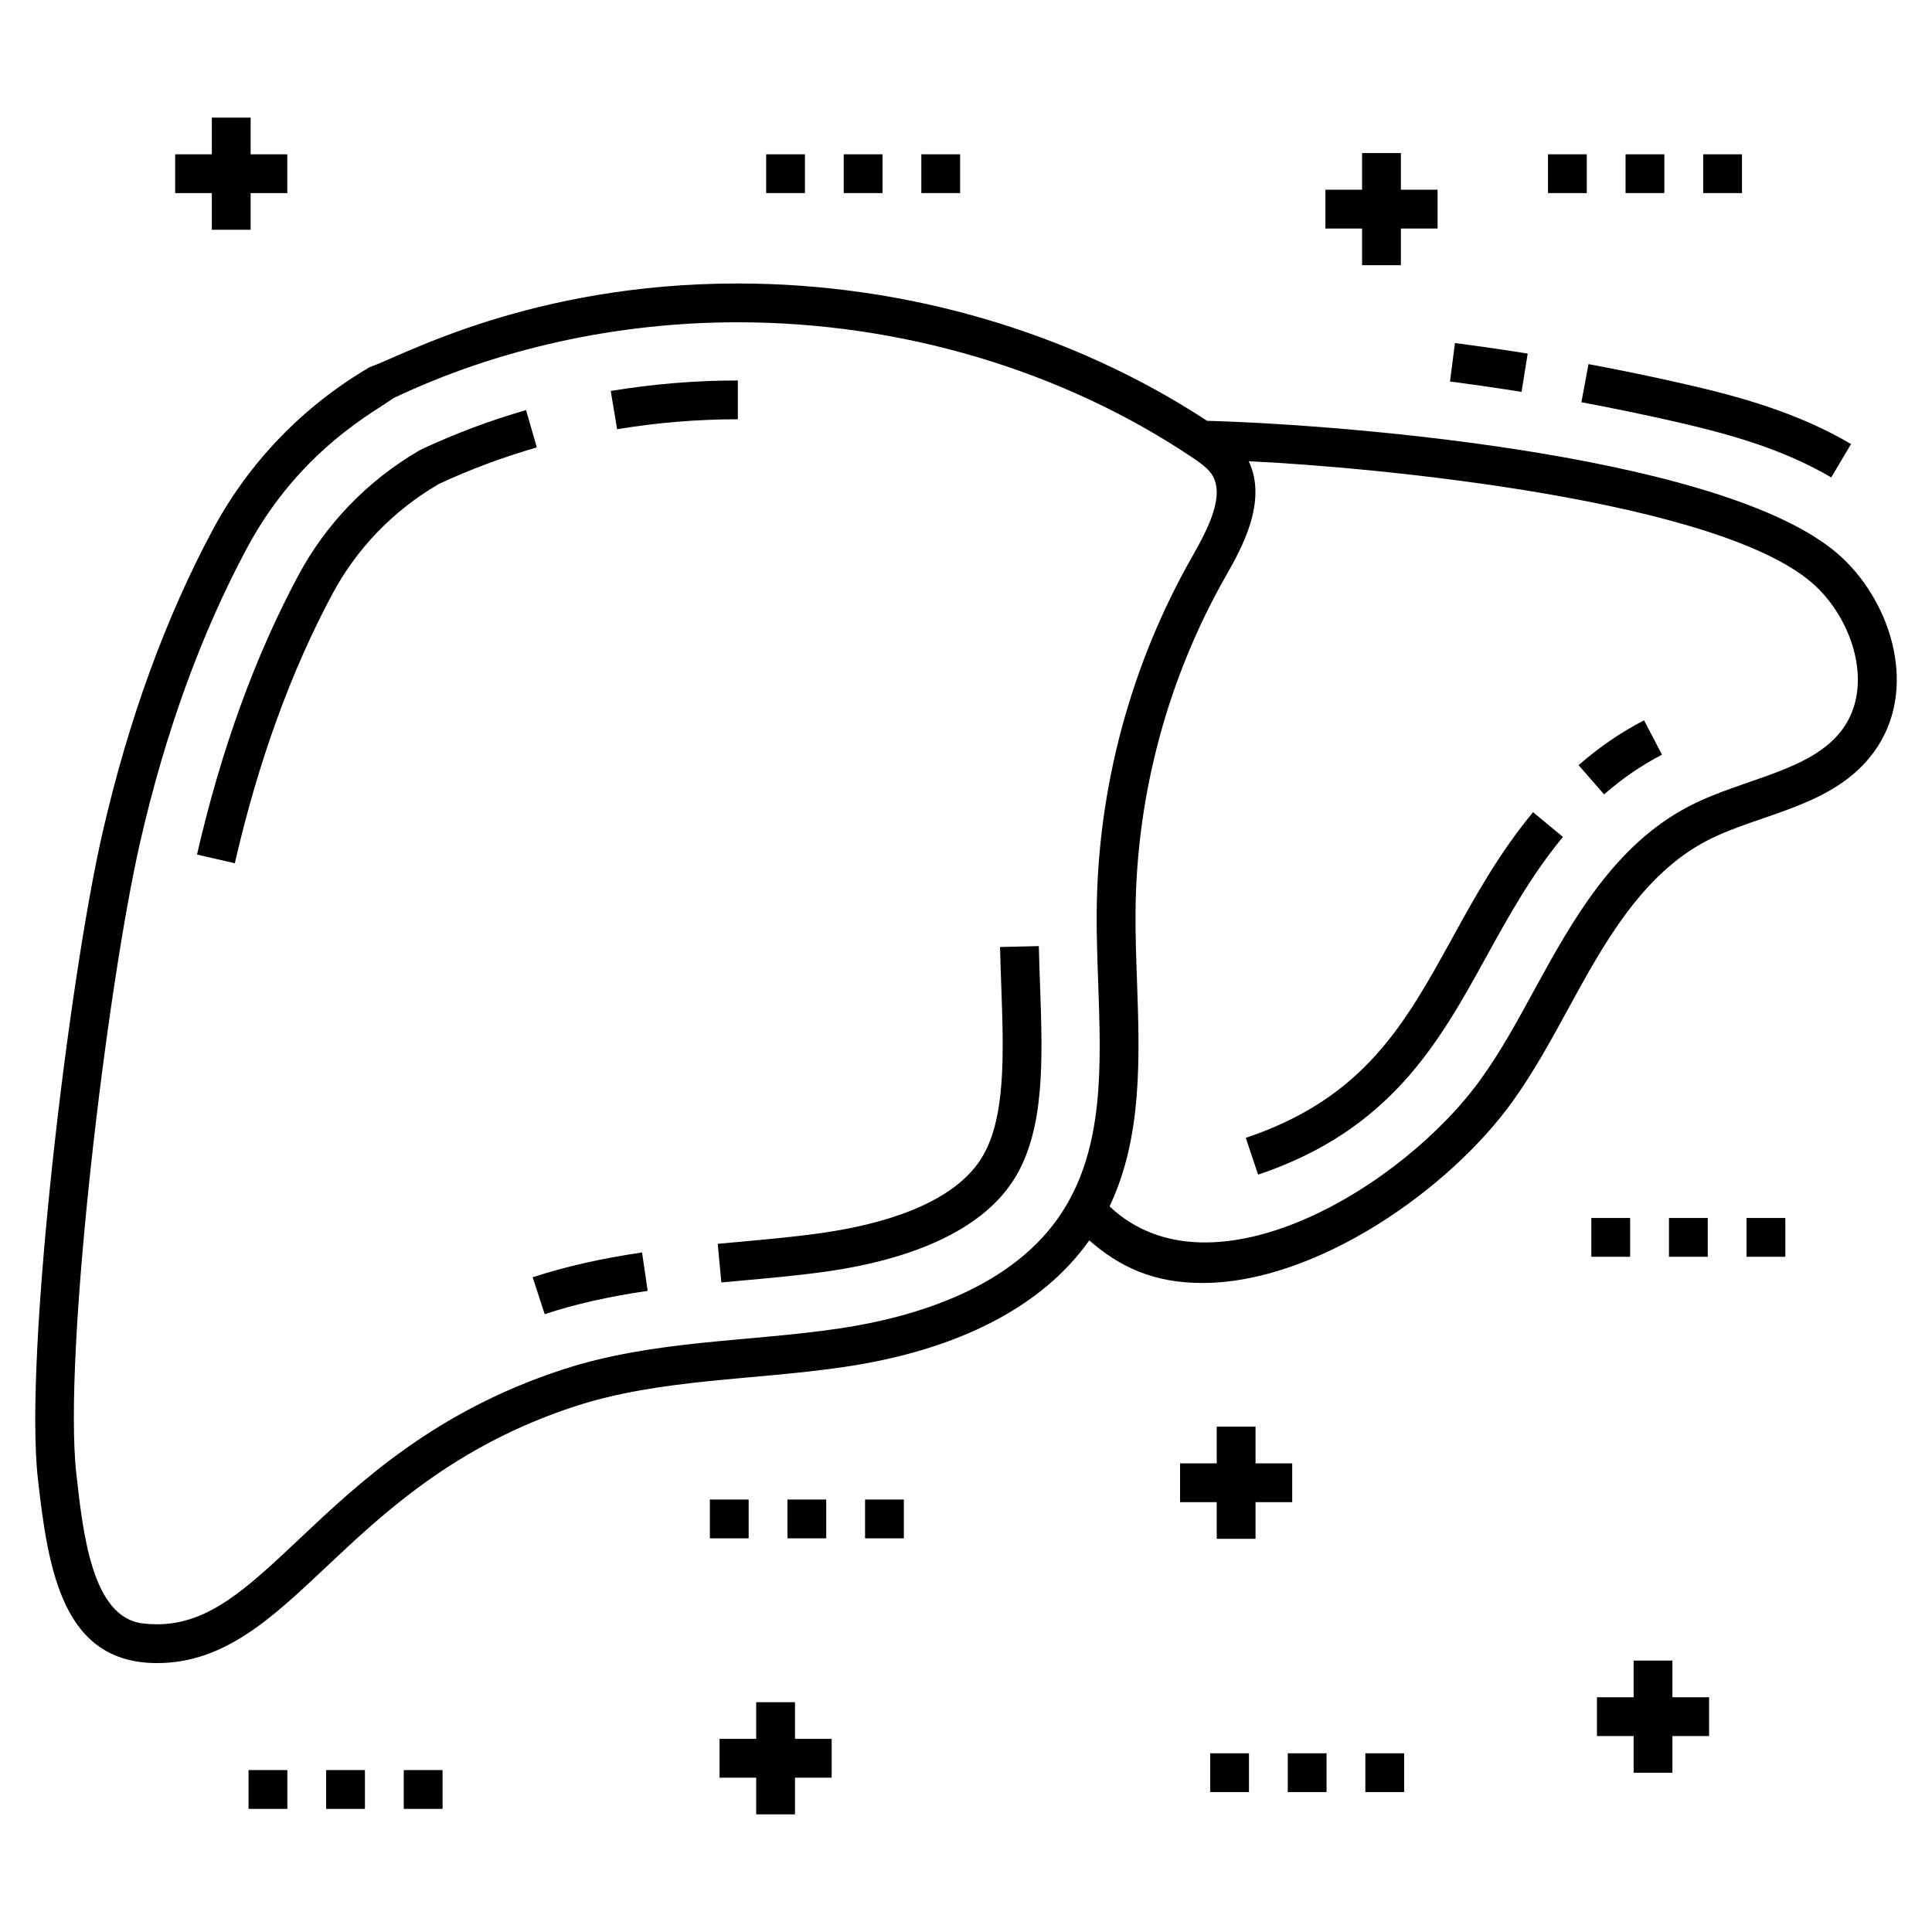 <?xml version="1.0" encoding="UTF-8"?>
<!-- Uploaded to: ICON Repo, www.iconrepo.com, Generator: ICON Repo Mixer Tools -->
<svg fill="#000000" width="800px" height="800px" version="1.1" viewBox="144 144 512 512" xmlns="http://www.w3.org/2000/svg">
 <g>
  <path d="m285.16 482.49 3.191 9.773c8.258-2.699 16.926-4.66 27.285-6.172l-1.484-10.176c-10.805 1.578-20.289 3.731-28.992 6.574z"/>
  <path d="m419.3 394.73-10.277 0.234c0.078 3.445 0.199 6.852 0.32 10.199 0.648 18.281 1.262 35.551-5.375 45.977-7.75 12.18-26.73 17.316-41.285 19.477-7.223 1.074-14.746 1.758-22.836 2.492l-5.641 0.516 0.953 10.238 5.738-0.523c8.117-0.734 15.781-1.43 23.297-2.547 16.676-2.477 38.617-8.676 48.445-24.129 8.352-13.113 7.684-31.934 6.977-51.863-0.117-3.309-0.238-6.672-0.316-10.07z"/>
  <path d="m339.54 255.11v-10.281c-11.285 0-22.617 0.938-33.688 2.781l1.691 10.141c10.512-1.75 21.277-2.641 31.996-2.641z"/>
  <path d="m283.41 252.68c-9.531 2.742-18.809 6.211-27.98 10.52l-0.508 0.297c-13.508 7.898-24.523 19.301-31.852 32.977-11.477 21.41-20.512 46.305-26.863 74l10.02 2.301c6.144-26.805 14.859-50.84 25.902-71.441 6.434-12.004 16.109-22.016 27.969-28.949l0.09-0.074c8.277-3.867 17.051-7.144 26.07-9.742z"/>
  <path d="m463.88 255.52c-35.777-23.465-79.828-36.395-124.34-36.395-54.859 0-88.957 19.195-97.586 22.184-17.602 10.293-31.961 25.168-41.531 43.02-12.566 23.434-22.41 50.488-29.266 80.41-8.938 39.027-20.789 138.18-17.133 171.02 2.754 24.746 6.703 48.977 31.586 48.977h0.004c17.793 0 30.305-11.789 44.789-25.434 15.234-14.355 34.195-32.223 65.945-42.598 22.539-7.367 47.234-6.859 71.629-10.484 30.188-4.488 52.406-16.094 64.695-33.512 8.082 7.117 17.141 11.297 29.98 11.297 30.141-0.004 65.57-24.793 82.336-48.309 5.582-7.809 10.176-16.234 14.621-24.383 9.152-16.773 19.355-35.457 36.719-44.512 14.062-7.324 33.684-8.828 44.387-23.66 11.613-16.117 4.852-38.695-8.387-51.207-28.297-26.797-129.48-35.32-168.45-36.414zm-97.418 240.53c-24.168 3.598-49.344 3.051-73.312 10.879-33.938 11.094-53.824 29.832-69.805 44.891-13.945 13.141-24.02 22.633-37.734 22.633h-0.004c-1.242 0-2.523-0.078-3.836-0.238-13.309-1.617-15.75-23.57-17.551-39.742-3.535-31.809 8.156-129.04 16.953-167.44 6.652-29.027 16.176-55.219 28.309-77.844 14.148-26.395 34.797-36.574 38.754-39.668 27.738-13.16 59.305-20.113 91.301-20.113 43.227 0 85.98 12.715 120.4 35.805 2.035 1.363 3.957 2.719 5.062 4.305 3.801 5.434-0.613 14.199-5.047 21.984-16.312 28.648-25.066 61.219-25.316 94.188-0.047 6.148 0.176 12.473 0.391 18.582 0.793 22.387 1.539 43.527-9.375 60.676-12.953 20.359-39.336 28.152-59.188 31.102zm265.91-158.92c-8.207 11.371-26.391 13.059-40.797 20.555-19.641 10.238-30.75 29.922-40.992 48.707-4.492 8.242-8.738 16.023-13.961 23.328-20.473 28.719-71.5 59.609-98.578 33.984 8.711-18.355 7.992-39.379 7.269-59.797-0.215-6.008-0.434-12.219-0.387-18.141 0.238-31.215 8.527-62.051 23.969-89.18 3.996-7.019 11.148-19.629 6.027-30.355 33.27 1.555 126.18 10.285 150.33 33.176 9.816 9.273 15.324 26.332 7.117 37.723z"/>
  <path d="m629.3 270.53 5.238-8.852c-14.098-8.34-29.84-12.633-43.379-15.738-8.66-1.992-17.473-3.82-26.188-5.445l-1.883 10.105c8.574 1.598 17.246 3.402 25.77 5.359 12.766 2.93 27.559 6.949 40.441 14.57z"/>
  <path d="m528.26 245.11c6.34 0.82 12.66 1.734 18.969 2.746l1.625-10.152c-6.406-1.027-12.836-1.957-19.273-2.793z"/>
  <path d="m562.34 346.77 6.758 7.746c4.828-4.211 9.844-7.652 15.344-10.516l-4.754-9.117c-6.231 3.246-11.902 7.137-17.348 11.887z"/>
  <path d="m528.88 392.58c-12.547 22.781-23.387 42.453-54.738 52.961l3.269 9.75c35.152-11.789 48.027-35.152 60.48-57.75 5.848-10.613 11.895-21.59 20.305-31.742l-7.918-6.559c-9.035 10.902-15.32 22.309-21.398 33.34z"/>
  <path d="m576.93 593.79h-9.719v10.281h9.719v9.719h10.281v-9.719h9.715v-10.281h-9.715v-9.719h-10.281z"/>
  <path d="m344.4 604.82h-9.715v10.285h9.715v9.719h10.281v-9.719h9.719v-10.285h-9.719v-9.715h-10.281z"/>
  <path d="m466.45 522.08v9.723h-9.719v10.281h9.719v9.719h10.281v-9.719h9.719v-10.281h-9.719v-9.723z"/>
  <path d="m210.42 204.89v-9.715h9.719v-10.281h-9.719v-9.723h-10.281v9.723h-9.719v10.281h9.719v9.715z"/>
  <path d="m515.25 214.28v-9.719h9.719v-10.285h-9.719v-9.715h-10.285v9.715h-9.719v10.285h9.719v9.719z"/>
  <path d="m586.29 466.78h10.281v10.281h-10.281z"/>
  <path d="m606.85 466.78h10.281v10.281h-10.281z"/>
  <path d="m565.72 466.78h10.281v10.281h-10.281z"/>
  <path d="m554.23 184.89h10.281v10.281h-10.281z"/>
  <path d="m595.36 184.89h10.281v10.281h-10.281z"/>
  <path d="m574.79 184.89h10.281v10.281h-10.281z"/>
  <path d="m347.04 184.89h10.281v10.281h-10.281z"/>
  <path d="m367.6 184.89h10.281v10.281h-10.281z"/>
  <path d="m388.16 184.89h10.281v10.281h-10.281z"/>
  <path d="m505.83 608.64h10.281v10.281h-10.281z"/>
  <path d="m464.71 608.64h10.281v10.281h-10.281z"/>
  <path d="m485.27 608.64h10.281v10.281h-10.281z"/>
  <path d="m373.25 541.39h10.281v10.281h-10.281z"/>
  <path d="m352.68 541.39h10.281v10.281h-10.281z"/>
  <path d="m332.12 541.39h10.281v10.281h-10.281z"/>
  <path d="m230.43 613.09h10.281v10.281h-10.281z"/>
  <path d="m251 613.09h10.281v10.281h-10.281z"/>
  <path d="m209.87 613.09h10.281v10.281h-10.281z"/>
 </g>
</svg>